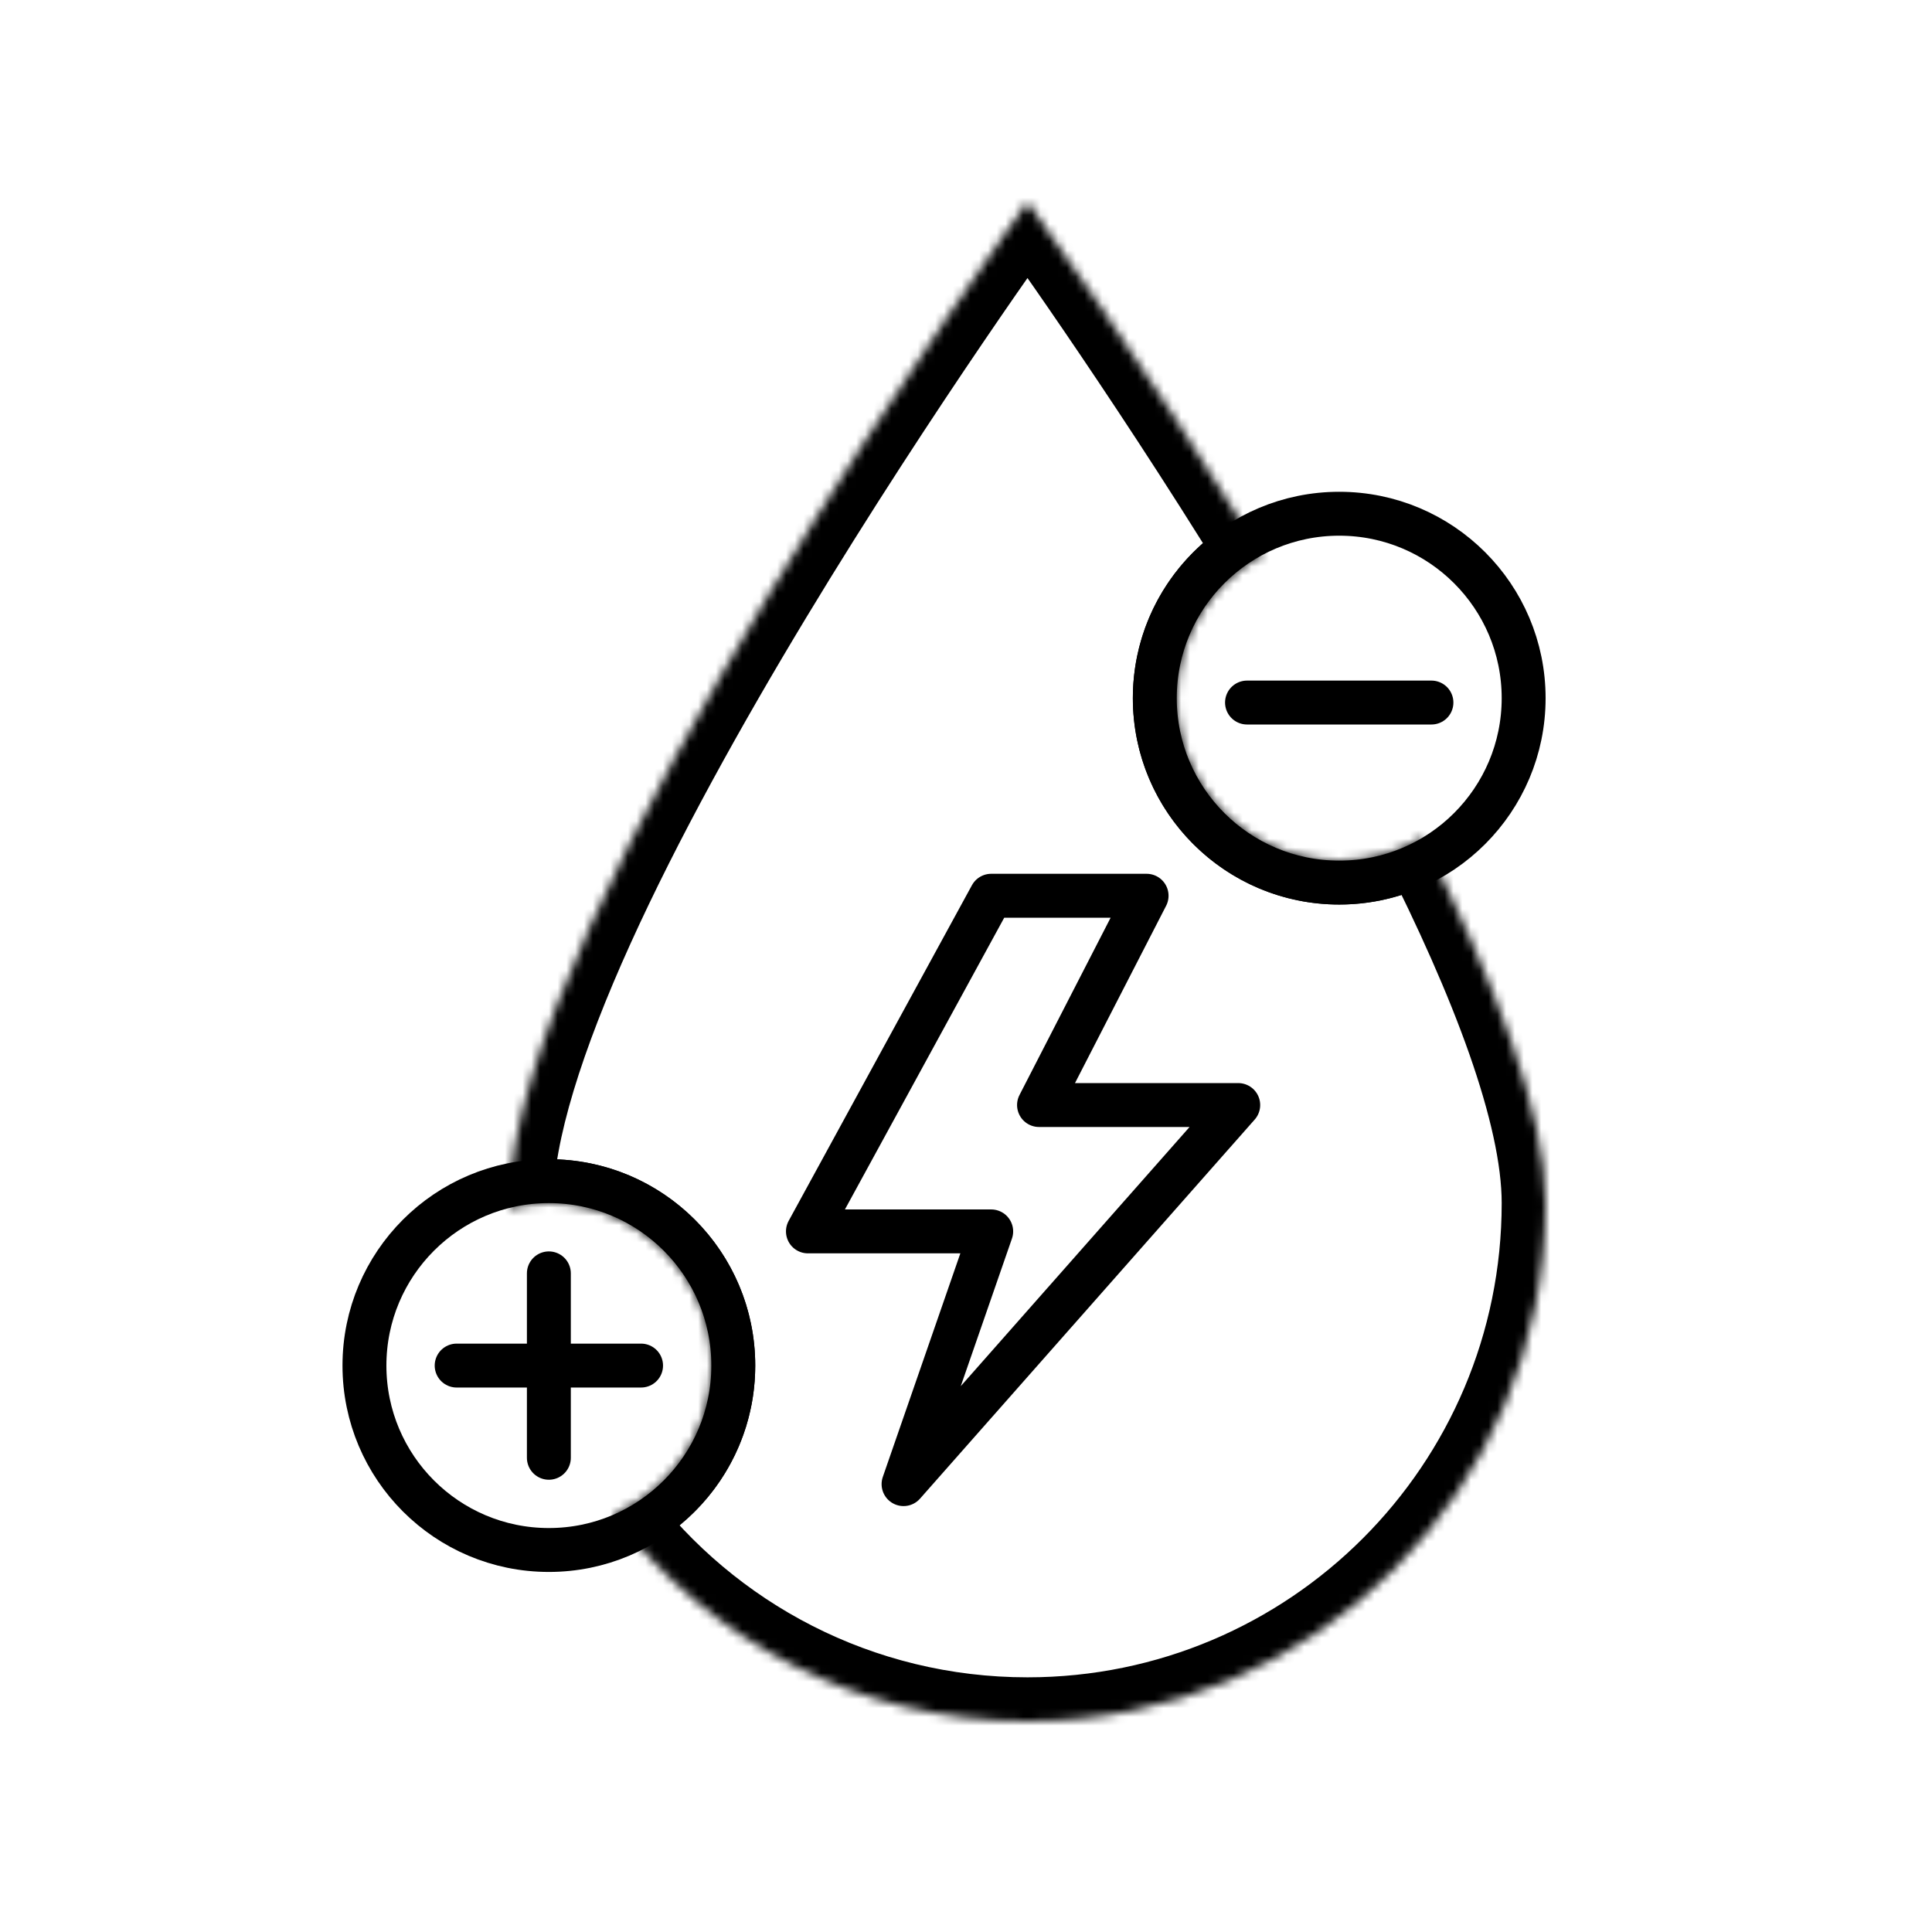 <svg xmlns="http://www.w3.org/2000/svg" fill="none" viewBox="0 0 220 220" height="220" width="220">
<rect fill="white" height="220" width="220"></rect>
<path stroke-linejoin="round" stroke-width="5" stroke="black" d="M112.87 102H130.565L118.315 125.832H141L102.889 169L112.87 140.221H92L112.87 102Z"></path>
<mask fill="white" id="path-2-inside-1_2017_288">
<path d="M176 137C176 169.585 149.585 196 117 196C97.733 196 80.624 186.765 69.856 172.48C76.413 169.635 81 163.103 81 155.5C81 145.283 72.717 137 62.5 137C60.949 137 59.442 137.191 58.002 137.55C58.001 137.367 58 137.184 58 137C58 104.415 117 23 117 23C117 23 129.949 40.869 143.715 63.215C137.93 66.342 134 72.462 134 79.5C134 89.717 142.283 98 152.5 98C155.954 98 159.188 97.053 161.955 95.405C170.062 111.412 176 126.663 176 137Z" clip-rule="evenodd" fill-rule="evenodd"></path>
</mask>
<path mask="url(#path-2-inside-1_2017_288)" fill="black" d="M69.856 172.48L67.866 167.893L62.041 170.42L65.863 175.49L69.856 172.48ZM58.002 137.55L53.003 137.596L53.061 143.938L59.214 142.401L58.002 137.55ZM117 23L121.049 20.066L117 14.479L112.951 20.066L117 23ZM143.715 63.215L146.093 67.613L150.747 65.097L147.972 60.593L143.715 63.215ZM161.955 95.405L166.415 93.146L163.996 88.369L159.396 91.109L161.955 95.405ZM117 201C152.346 201 181 172.346 181 137H171C171 166.823 146.823 191 117 191V201ZM65.863 175.49C77.535 190.974 96.097 201 117 201V191C99.369 191 83.712 182.556 73.849 169.47L65.863 175.49ZM76 155.5C76 161.041 72.662 165.813 67.866 167.893L71.846 177.067C80.165 173.458 86 165.166 86 155.5H76ZM62.5 142C69.956 142 76 148.044 76 155.5H86C86 142.521 75.479 132 62.5 132V142ZM59.214 142.401C60.261 142.14 61.361 142 62.5 142V132C60.537 132 58.624 132.242 56.791 132.7L59.214 142.401ZM53 137C53 137.199 53.001 137.398 53.003 137.596L63.002 137.505C63.001 137.337 63 137.168 63 137H53ZM117 23C112.951 20.066 112.951 20.067 112.95 20.068C112.95 20.068 112.949 20.07 112.948 20.071C112.945 20.074 112.942 20.078 112.938 20.084C112.931 20.095 112.919 20.111 112.904 20.131C112.874 20.173 112.83 20.233 112.773 20.313C112.658 20.472 112.49 20.707 112.27 21.014C111.832 21.627 111.191 22.527 110.377 23.682C108.75 25.992 106.429 29.323 103.645 33.42C98.081 41.611 90.654 52.884 83.22 65.196C75.795 77.492 68.309 90.911 62.664 103.378C57.108 115.648 53 127.696 53 137H63C63 130.011 66.267 119.663 71.773 107.503C77.191 95.541 84.455 82.497 91.78 70.365C99.096 58.251 106.419 47.133 111.917 39.04C114.665 34.995 116.953 31.711 118.552 29.442C119.352 28.307 119.979 27.426 120.404 26.831C120.617 26.533 120.78 26.307 120.888 26.156C120.943 26.081 120.983 26.024 121.01 25.987C121.024 25.968 121.034 25.955 121.04 25.946C121.043 25.941 121.046 25.938 121.047 25.936C121.048 25.935 121.048 25.935 121.049 25.934C121.049 25.934 121.049 25.934 117 23ZM147.972 60.593C141.037 49.335 134.313 39.213 129.324 31.908C126.829 28.254 124.765 25.301 123.323 23.258C122.602 22.236 122.036 21.442 121.649 20.901C121.456 20.631 121.307 20.424 121.206 20.284C121.155 20.214 121.117 20.16 121.09 20.124C121.077 20.105 121.067 20.091 121.06 20.082C121.057 20.077 121.054 20.073 121.052 20.071C121.051 20.069 121.05 20.068 121.05 20.067C121.049 20.067 121.049 20.067 121.049 20.067C121.049 20.066 121.049 20.066 117 23C112.951 25.934 112.951 25.934 112.951 25.934C112.951 25.934 112.951 25.934 112.951 25.934C112.952 25.934 112.952 25.935 112.953 25.936C112.954 25.938 112.956 25.94 112.959 25.944C112.964 25.952 112.973 25.964 112.985 25.98C113.008 26.013 113.044 26.062 113.092 26.128C113.187 26.261 113.33 26.46 113.517 26.722C113.892 27.245 114.446 28.022 115.154 29.025C116.57 31.031 118.604 33.941 121.066 37.547C125.994 44.763 132.627 54.749 139.458 65.837L147.972 60.593ZM139 79.5C139 74.371 141.858 69.902 146.093 67.613L141.337 58.816C134.001 62.782 129 70.553 129 79.5H139ZM152.5 93C145.044 93 139 86.956 139 79.5H129C129 92.479 139.521 103 152.5 103V93ZM159.396 91.109C157.381 92.309 155.029 93 152.5 93V103C156.88 103 160.994 101.797 164.513 99.701L159.396 91.109ZM181 137C181 130.999 179.304 123.979 176.735 116.671C174.14 109.288 170.526 101.263 166.415 93.146L157.494 97.664C161.491 105.554 164.9 113.158 167.301 119.987C169.727 126.89 171 132.664 171 137H181Z"></path>
<circle stroke-width="5" stroke="black" r="21" cy="79.5" cx="152.5"></circle>
<circle stroke-width="5" stroke="black" r="21" cy="155.5" cx="62.5"></circle>
<path stroke-linejoin="round" stroke-linecap="round" stroke-width="5" stroke="black" d="M142 80H163"></path>
<path stroke-linejoin="round" stroke-linecap="round" stroke-width="5" stroke="black" d="M52 155.5H73"></path>
<path stroke-linejoin="round" stroke-linecap="round" stroke-width="5" stroke="black" d="M62.5 145L62.5 166"></path>
</svg>
